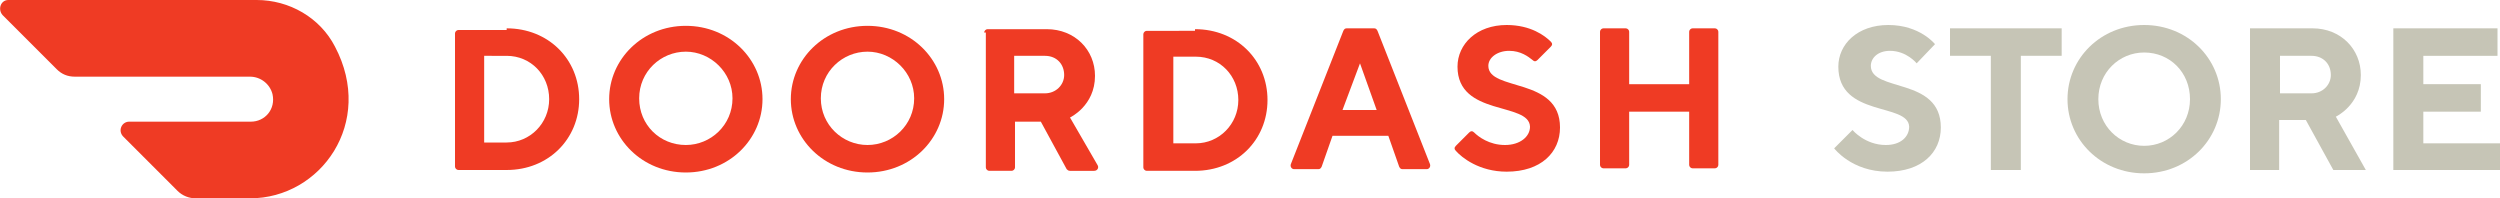 <?xml version="1.0" encoding="utf-8"?>
<!-- Generator: Adobe Illustrator 22.0.1, SVG Export Plug-In . SVG Version: 6.00 Build 0)  -->
<svg version="1.1" id="Layer_1" xmlns="http://www.w3.org/2000/svg" xmlns:xlink="http://www.w3.org/1999/xlink" x="0px" y="0px"
	 viewBox="0 0 300 23.8" style="enable-background:new 0 0 300 23.8;" xml:space="preserve">
<style type="text/css">
	.st0{fill:#EF3B24;}
	.st1{fill:#C6C5B6;}
</style>
<g>
	<path class="st0" d="M60.8,3.4c5,0,8.7,3.7,8.7,8.5s-3.7,8.5-8.7,8.5h-5.8c-0.2,0-0.4-0.2-0.4-0.4v-16c0-0.2,0.2-0.4,0.4-0.4H60.8z
		 M58.1,6.7v10.4h2.7c2.8,0,5.1-2.3,5.1-5.2s-2.2-5.2-5.1-5.2H58.1z"/>
	<path class="st0" d="M82.3,3.1c5.2,0,9.2,4,9.2,8.8c0,4.8-4,8.8-9.2,8.8c-5.2,0-9.2-4-9.2-8.8C73.1,7.1,77.1,3.1,82.3,3.1
		 M82.3,17.4c3,0,5.6-2.4,5.6-5.6c0-3.1-2.6-5.6-5.6-5.6c-3,0-5.6,2.4-5.6,5.6C76.7,15,79.2,17.4,82.3,17.4"/>
	<path class="st0" d="M104.1,3.1c5.2,0,9.2,4,9.2,8.8c0,4.8-4,8.8-9.2,8.8c-5.2,0-9.2-4-9.2-8.8C94.9,7.1,98.9,3.1,104.1,3.1
		 M104.1,17.4c3,0,5.6-2.4,5.6-5.6c0-3.1-2.6-5.6-5.6-5.6c-3,0-5.6,2.4-5.6,5.6C98.5,15,101.1,17.4,104.1,17.4"/>
	<path class="st0" d="M118.1,3.9c0-0.2,0.2-0.4,0.4-0.4h7.1c3.4,0,5.8,2.5,5.8,5.6c0,3.6-3,5-3,5l3.3,5.7c0.2,0.3,0,0.7-0.4,0.7
		h-2.9c-0.2,0-0.3-0.1-0.4-0.2l-3.1-5.7h-3.1v5.5c0,0.2-0.2,0.4-0.4,0.4h-2.7c-0.2,0-0.4-0.2-0.4-0.4V3.9z M125.4,6.7h-3.7v4.5h3.7
		c1.3,0,2.3-1,2.3-2.2C127.7,7.7,126.8,6.7,125.4,6.7"/>
	<path class="st0" d="M143.4,3.5c5,0,8.7,3.7,8.7,8.5s-3.7,8.5-8.7,8.5h-5.8c-0.2,0-0.4-0.2-0.4-0.4v-16c0-0.2,0.2-0.4,0.4-0.4
		H143.4z M140.8,6.8v10.4h2.7c2.8,0,5.1-2.3,5.1-5.2s-2.2-5.2-5.1-5.2H140.8z"/>
	<path class="st0" d="M159.9,16.3l-1.3,3.7c-0.1,0.2-0.2,0.3-0.4,0.3h-2.9c-0.3,0-0.5-0.3-0.4-0.6l6.3-16c0.1-0.2,0.2-0.3,0.4-0.3
		h3.3c0.2,0,0.3,0.1,0.4,0.3l6.3,16c0.1,0.3-0.1,0.6-0.4,0.6h-2.9c-0.2,0-0.3-0.1-0.4-0.3l-1.3-3.7H159.9z M163.2,7.6l-2.1,5.6h4.1
		L163.2,7.6z"/>
	<path class="st0" d="M174.9,8c0-2.7,2.3-5,5.9-5c2.9,0,4.6,1.3,5.3,2c0.2,0.2,0.2,0.4,0,0.6l-1.6,1.6c-0.2,0.2-0.4,0.2-0.6,0
		c-0.5-0.4-1.4-1.1-2.8-1.1c-1.4,0-2.5,0.8-2.5,1.8c0,3.1,8.6,1.3,8.6,7.4c0,3-2.3,5.3-6.4,5.3c-3.3,0-5.4-1.7-6.1-2.5
		c-0.2-0.2-0.2-0.4,0-0.6l1.6-1.6c0.2-0.2,0.4-0.2,0.6,0c0.5,0.5,1.8,1.5,3.7,1.5c1.8,0,3-1,3-2.2C183.5,12.2,174.9,14,174.9,8"/>
	<path class="st0" d="M202.7,3.8v6.3h-7.2V3.8c0-0.2-0.2-0.4-0.4-0.4h-2.7c-0.2,0-0.4,0.2-0.4,0.4v16c0,0.2,0.2,0.4,0.4,0.4h2.7
		c0.2,0,0.4-0.2,0.4-0.4v-6.4h7.2v6.4c0,0.2,0.2,0.4,0.4,0.4h2.7c0.2,0,0.4-0.2,0.4-0.4v-16c0-0.2-0.2-0.4-0.4-0.4h-2.7
		C202.9,3.4,202.7,3.6,202.7,3.8"/>
	<path class="st0" d="M40.2,5.6C38.4,2.1,34.7,0,30.8,0H1C0.1,0-0.3,1.1,0.3,1.8l6.5,6.5C7.4,8.9,8.1,9.2,9,9.2h21
		c1.3,0,2.4,0.9,2.7,2.1c0.4,1.8-0.9,3.3-2.6,3.3H15.5c-0.9,0-1.4,1.1-0.7,1.8l6.5,6.5c0.6,0.6,1.4,0.9,2.2,0.9H30
		C38.5,23.8,45,14.7,40.2,5.6"/>
</g>
<g>
	<path class="st1" d="M220.6,8c0-2.7,2.3-5,6-5c3.8,0,5.6,2.3,5.6,2.3L230,7.6c0,0-1.2-1.5-3.2-1.5c-1.5,0-2.3,0.9-2.3,1.8
		c0,3.2,8.4,1.3,8.4,7.4c0,3-2.3,5.3-6.4,5.3c-4.3,0-6.4-2.8-6.4-2.8l2.2-2.2c0,0,1.5,1.8,4,1.8c1.8,0,2.8-1,2.8-2.2
		C229,12.3,220.6,14.1,220.6,8z"/>
	<path class="st1" d="M247.4,3.4v3.3h-4.9v13.7h-3.6V6.7H234V3.4H247.4z"/>
	<path class="st1" d="M257.3,3c5.2,0,9.2,4,9.2,8.9s-4,8.9-9.2,8.9s-9.2-4-9.2-8.9S252.1,3,257.3,3z M257.3,17.5
		c3,0,5.5-2.4,5.5-5.6s-2.4-5.6-5.5-5.6c-3,0-5.5,2.4-5.5,5.6S254.3,17.5,257.3,17.5z"/>
	<path class="st1" d="M270,3.4h7.5c3.4,0,5.8,2.5,5.8,5.6c0,3.6-3,5-3,5l3.6,6.4h-3.9l-3.3-6h-3.2v6H270V3.4z M277.4,6.7h-3.8v4.5
		h3.8c1.3,0,2.3-1,2.3-2.2C279.7,7.6,278.7,6.7,277.4,6.7z"/>
	<path class="st1" d="M300,17.1v3.3h-12.8v-17h12.5v3.3h-8.9v3.4h6.9v3.3h-6.9v3.8H300z"/>
</g>
</svg>
